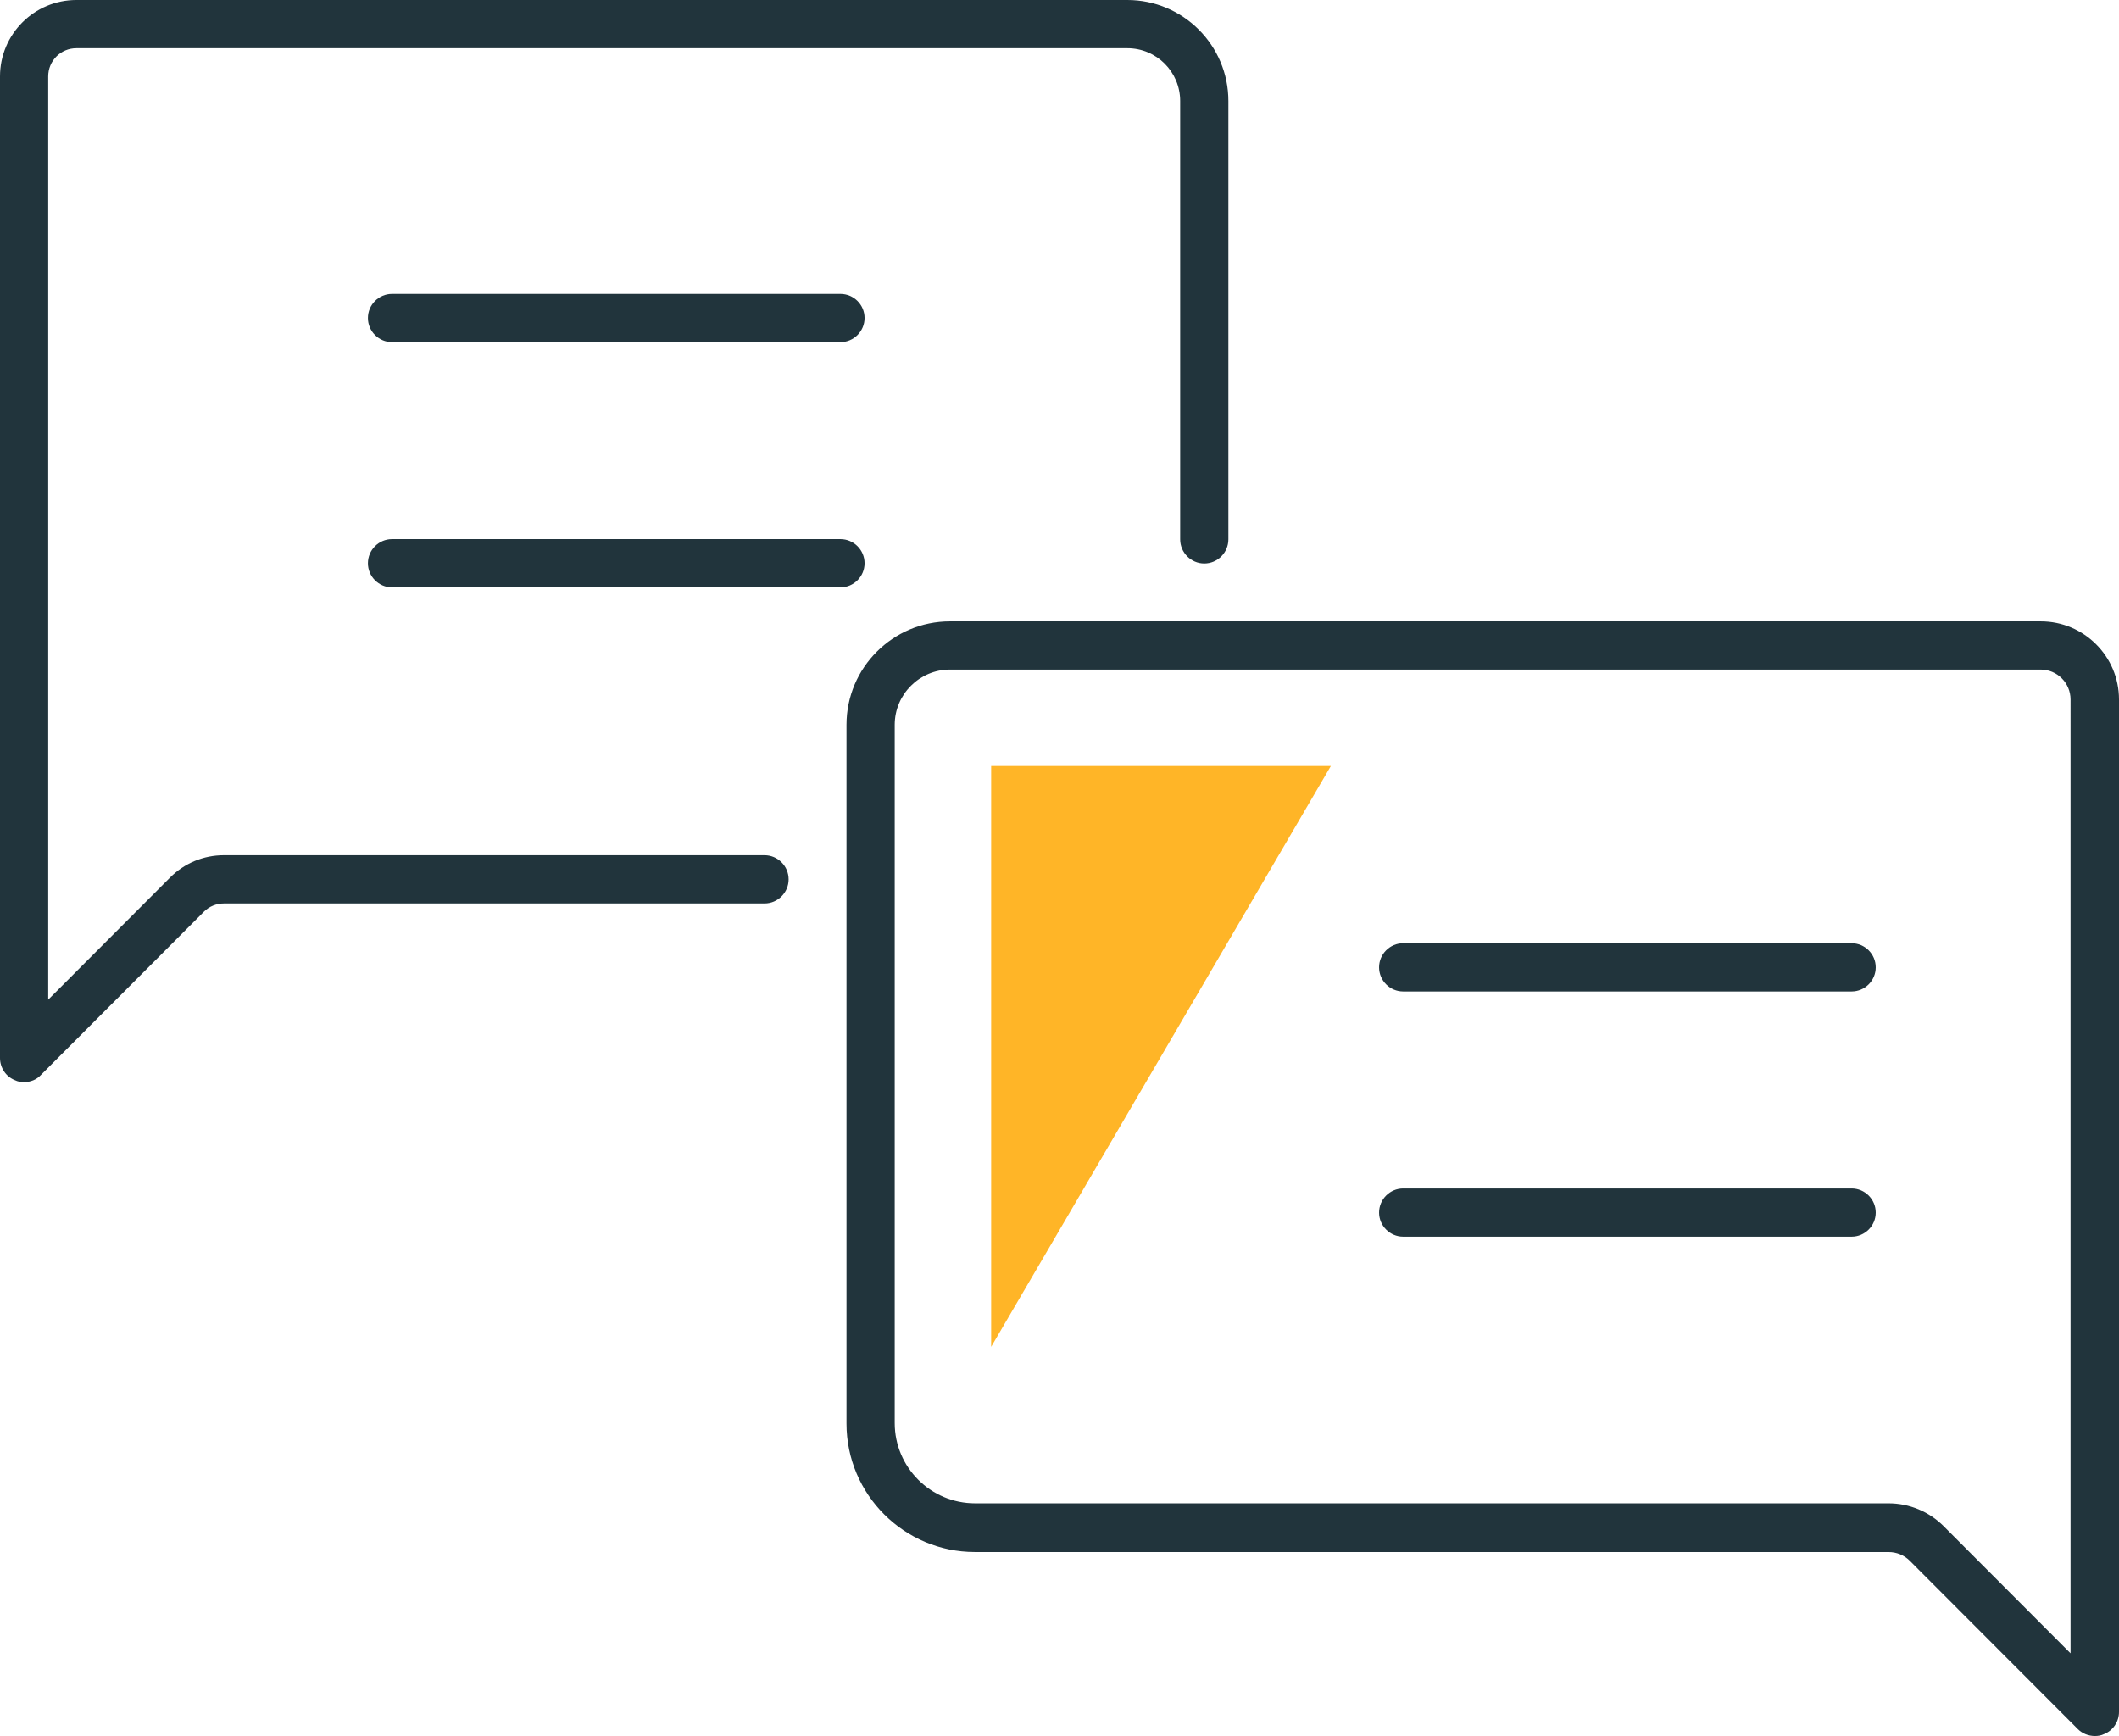 <?xml version="1.0" encoding="utf-8"?>
<!-- Generator: Adobe Illustrator 26.2.1, SVG Export Plug-In . SVG Version: 6.00 Build 0)  -->
<svg version="1.1" id="i_x5F_2" xmlns="http://www.w3.org/2000/svg" xmlns:xlink="http://www.w3.org/1999/xlink" x="0px" y="0px"
	 viewBox="0 0 87.89 72" style="enable-background:new 0 0 87.89 72;" xml:space="preserve">
<g>
	<g>
		<path style="fill:#21343C;" d="M86.89,72c-0.26,0-0.52-0.1-0.71-0.29l-6.97-6.98c-0.23-0.23-0.54-0.36-0.88-0.36H40.44
			c-2.94,0-5.33-2.39-5.33-5.33V30.06c0-2.37,1.93-4.29,4.29-4.29h45.25c1.78,0,3.24,1.45,3.24,3.24V71c0,0.4-0.24,0.77-0.62,0.92
			C87.15,71.98,87.02,72,86.89,72z M39.4,27.77c-1.26,0-2.29,1.03-2.29,2.29v28.96c0,1.84,1.5,3.33,3.33,3.33h37.89
			c0.86,0,1.68,0.34,2.29,0.95l5.26,5.27V29.01c0-0.68-0.55-1.24-1.24-1.24H39.4z"/>
		<path style="fill:#21343C;" d="M1,44.88c-0.13,0-0.26-0.02-0.38-0.08C0.24,44.65,0,44.28,0,43.88V3.17C0,1.42,1.42,0,3.17,0h43.59
			c2.31,0,4.19,1.88,4.19,4.19v18.18c0,0.55-0.45,1-1,1s-1-0.45-1-1V4.19c0-1.21-0.98-2.19-2.19-2.19H3.17C2.52,2,2,2.52,2,3.17
			v38.29l5.05-5.06c0.6-0.6,1.39-0.93,2.24-0.93h22.42c0.55,0,1,0.45,1,1s-0.45,1-1,1H9.29c-0.31,0-0.61,0.12-0.83,0.34l-6.76,6.77
			C1.52,44.78,1.26,44.88,1,44.88z"/>
		<path style="fill:#21343C;" d="M34.86,14.19h-18.6c-0.55,0-1-0.45-1-1s0.45-1,1-1h18.6c0.55,0,1,0.45,1,1S35.41,14.19,34.86,14.19
			z"/>
		<path style="fill:#21343C;" d="M34.86,24.36h-18.6c-0.55,0-1-0.45-1-1s0.45-1,1-1h18.6c0.55,0,1,0.45,1,1S35.41,24.36,34.86,24.36
			z"/>
		<path style="fill:#21343C;" d="M76.8,41.12H58.2c-0.55,0-1-0.45-1-1s0.45-1,1-1h18.6c0.55,0,1,0.45,1,1S77.35,41.12,76.8,41.12z"
			/>
		<path style="fill:#21343C;" d="M76.8,51.29H58.2c-0.55,0-1-0.45-1-1s0.45-1,1-1h18.6c0.55,0,1,0.45,1,1S77.35,51.29,76.8,51.29z"
			/>
	</g>
</g>
<polyline style="fill:#FFB527;" points="41.11,55.86 41.11,31.77 55.2,31.77 "/>
</svg>
